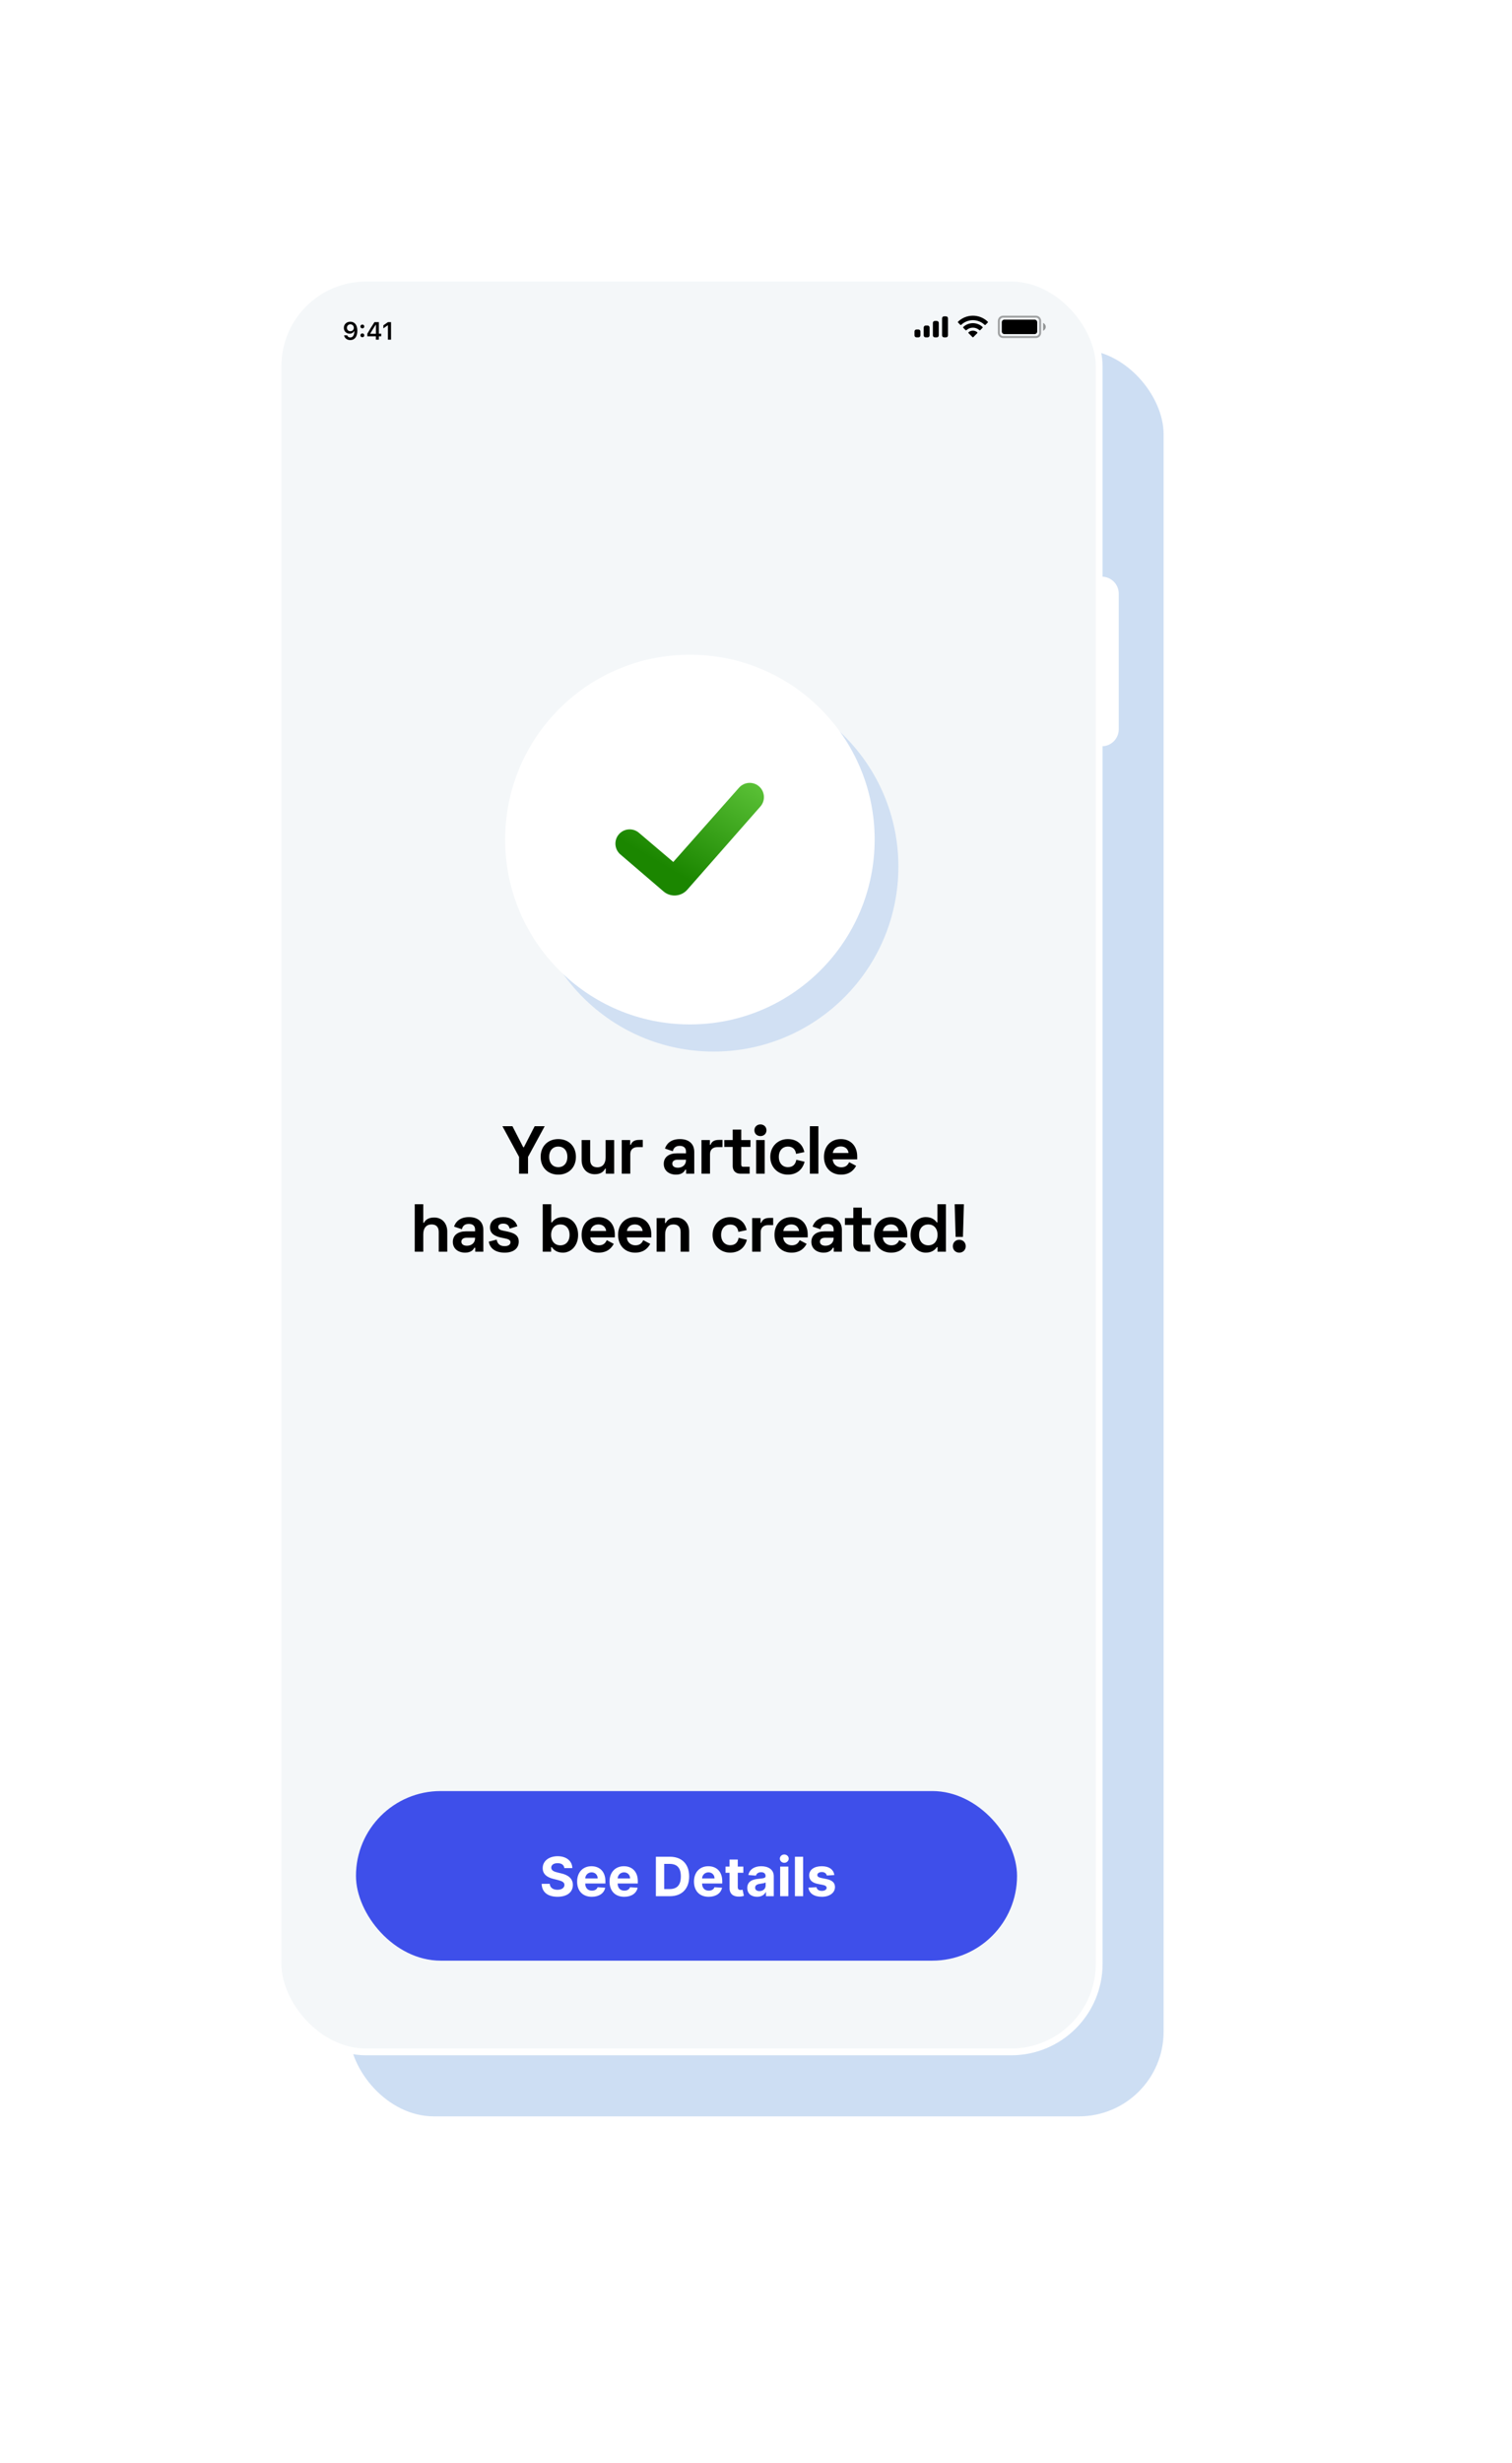 <svg width="446" height="726" viewBox="0 0 446 726" fill="none" xmlns="http://www.w3.org/2000/svg">
<g filter="url(#filter0_f)">
<rect x="103" y="103" width="240.232" height="520.899" rx="24.975" fill="#CDDEF3"/>
</g>
<rect x="82" y="82" width="242.232" height="522.899" rx="25.975" fill="#F4F7F9" stroke="white" stroke-width="2"/>
<path d="M76 155C76 152.239 78.239 150 81 150H82V190H81C78.239 190 76 187.761 76 185V155Z" fill="white"/>
<path d="M76 205C76 202.239 78.239 200 81 200H82V240H81C78.239 240 76 237.761 76 235V205Z" fill="white"/>
<path d="M330 175C330 172.239 327.761 170 325 170H324V220H325C327.761 220 330 217.761 330 215V175Z" fill="white"/>
<path opacity="0.35" d="M294.628 94.613C294.628 93.919 295.191 93.355 295.886 93.355H305.564C306.259 93.355 306.822 93.919 306.822 94.613V98.097C306.822 98.792 306.259 99.356 305.564 99.356H295.886C295.191 99.356 294.628 98.792 294.628 98.097V94.613Z" stroke="black" stroke-width="0.581"/>
<path opacity="0.4" d="M307.693 95.194V97.517C308.16 97.32 308.464 96.862 308.464 96.356C308.464 95.848 308.16 95.391 307.693 95.194Z" fill="black"/>
<path d="M295.499 95.001C295.499 94.573 295.845 94.226 296.273 94.226H305.177C305.604 94.226 305.951 94.573 305.951 95.001V97.71C305.951 98.138 305.604 98.485 305.177 98.485H296.273C295.845 98.485 295.499 98.138 295.499 97.71V95.001Z" fill="black"/>
<path fill-rule="evenodd" clip-rule="evenodd" d="M286.98 94.386C288.267 94.386 289.504 94.881 290.437 95.767C290.507 95.836 290.619 95.835 290.688 95.766L291.36 95.088C291.395 95.053 291.414 95.005 291.414 94.955C291.414 94.906 291.393 94.858 291.358 94.823C288.91 92.478 285.049 92.478 282.601 94.823C282.566 94.858 282.546 94.906 282.545 94.955C282.545 95.005 282.565 95.053 282.6 95.088L283.271 95.766C283.34 95.835 283.452 95.836 283.523 95.767C284.455 94.881 285.693 94.386 286.98 94.386ZM286.98 96.591C287.687 96.59 288.369 96.853 288.893 97.328C288.964 97.395 289.075 97.394 289.144 97.325L289.815 96.647C289.85 96.612 289.87 96.563 289.869 96.513C289.869 96.463 289.848 96.415 289.812 96.38C288.216 94.896 285.745 94.896 284.149 96.38C284.113 96.415 284.092 96.463 284.092 96.513C284.092 96.563 284.111 96.612 284.147 96.647L284.817 97.325C284.886 97.394 284.998 97.395 285.068 97.328C285.592 96.853 286.273 96.591 286.98 96.591ZM288.323 98.073C288.324 98.124 288.305 98.172 288.269 98.207L287.109 99.378C287.075 99.412 287.029 99.431 286.98 99.431C286.932 99.431 286.885 99.412 286.851 99.378L285.691 98.207C285.656 98.172 285.636 98.124 285.637 98.073C285.638 98.023 285.66 97.976 285.697 97.942C286.438 97.315 287.523 97.315 288.263 97.942C288.301 97.976 288.322 98.023 288.323 98.073Z" fill="black"/>
<path fill-rule="evenodd" clip-rule="evenodd" d="M279.046 93.259H278.465C278.145 93.259 277.885 93.519 277.885 93.84V98.872C277.885 99.193 278.145 99.453 278.465 99.453H279.046C279.367 99.453 279.627 99.193 279.627 98.872V93.84C279.627 93.519 279.367 93.259 279.046 93.259ZM275.755 94.614H276.336C276.657 94.614 276.917 94.874 276.917 95.195V98.872C276.917 99.193 276.657 99.453 276.336 99.453H275.755C275.435 99.453 275.175 99.193 275.175 98.872V95.195C275.175 94.874 275.435 94.614 275.755 94.614ZM273.626 95.969H273.045C272.724 95.969 272.464 96.229 272.464 96.549V98.872C272.464 99.193 272.724 99.453 273.045 99.453H273.626C273.946 99.453 274.206 99.193 274.206 98.872V96.549C274.206 96.229 273.946 95.969 273.626 95.969ZM270.916 97.13H270.336C270.015 97.13 269.755 97.39 269.755 97.711V98.872C269.755 99.193 270.015 99.453 270.336 99.453H270.916C271.237 99.453 271.497 99.193 271.497 98.872V97.711C271.497 97.39 271.237 97.13 270.916 97.13Z" fill="black"/>
<path d="M103.318 100.255C104.63 100.255 105.41 99.228 105.41 97.49C105.41 95.784 104.58 94.84 103.346 94.84C102.223 94.84 101.429 95.595 101.429 96.653C101.429 97.644 102.145 98.366 103.128 98.366C103.732 98.366 104.222 98.087 104.465 97.597H104.526C104.516 98.792 104.083 99.482 103.328 99.482C102.885 99.482 102.531 99.243 102.42 98.856H101.501C101.651 99.7 102.373 100.255 103.318 100.255ZM103.35 97.637C102.749 97.637 102.334 97.222 102.334 96.625C102.334 96.049 102.77 95.609 103.353 95.609C103.936 95.609 104.373 96.056 104.373 96.643C104.373 97.218 103.947 97.637 103.35 97.637ZM106.883 99.418C107.223 99.418 107.455 99.174 107.455 98.853C107.455 98.527 107.223 98.288 106.883 98.288C106.547 98.288 106.311 98.527 106.311 98.853C106.311 99.174 106.547 99.418 106.883 99.418ZM106.883 96.807C107.223 96.807 107.455 96.567 107.455 96.246C107.455 95.92 107.223 95.681 106.883 95.681C106.547 95.681 106.311 95.92 106.311 96.246C106.311 96.567 106.547 96.807 106.883 96.807ZM110.874 100.129H111.758V99.146H112.455V98.366H111.758V94.969H110.456C109.755 96.035 109.022 97.211 108.353 98.377V99.146H110.874V100.129ZM109.208 98.338C109.712 97.469 110.309 96.521 110.839 95.72H110.889V98.388H109.208V98.338ZM114.422 100.129H115.345V94.969H114.426L113.077 95.913V96.8L114.361 95.899H114.422V100.129Z" fill="black"/>
<rect x="105" y="528" width="195" height="50" rx="25" fill="#3E4FEA"/>
<path d="M166.464 550.71H168.822C168.788 548.636 167.084 547.205 164.493 547.205C161.942 547.205 160.072 548.614 160.084 550.727C160.078 552.443 161.288 553.426 163.254 553.898L164.521 554.216C165.788 554.523 166.493 554.886 166.499 555.67C166.493 556.523 165.686 557.102 164.436 557.102C163.158 557.102 162.237 556.511 162.158 555.347H159.777C159.839 557.864 161.641 559.165 164.464 559.165C167.305 559.165 168.976 557.807 168.982 555.676C168.976 553.739 167.516 552.71 165.493 552.256L164.447 552.006C163.436 551.773 162.589 551.398 162.607 550.562C162.607 549.812 163.271 549.261 164.476 549.261C165.652 549.261 166.374 549.795 166.464 550.71ZM174.568 559.17C176.727 559.17 178.182 558.119 178.523 556.5L176.284 556.352C176.04 557.017 175.415 557.364 174.608 557.364C173.398 557.364 172.631 556.562 172.631 555.261V555.256H178.574V554.591C178.574 551.625 176.778 550.159 174.472 550.159C171.903 550.159 170.239 551.983 170.239 554.676C170.239 557.443 171.881 559.17 174.568 559.17ZM172.631 553.756C172.682 552.761 173.438 551.966 174.511 551.966C175.562 551.966 176.29 552.716 176.295 553.756H172.631ZM184.131 559.17C186.29 559.17 187.744 558.119 188.085 556.5L185.847 556.352C185.602 557.017 184.977 557.364 184.17 557.364C182.96 557.364 182.193 556.562 182.193 555.261V555.256H188.136V554.591C188.136 551.625 186.341 550.159 184.034 550.159C181.466 550.159 179.801 551.983 179.801 554.676C179.801 557.443 181.443 559.17 184.131 559.17ZM182.193 553.756C182.244 552.761 183 551.966 184.074 551.966C185.125 551.966 185.852 552.716 185.858 553.756H182.193ZM197.589 559C201.135 559 203.283 556.807 203.283 553.17C203.283 549.545 201.135 547.364 197.624 547.364H193.464V559H197.589ZM195.925 556.892V549.472H197.493C199.675 549.472 200.828 550.585 200.828 553.17C200.828 555.767 199.675 556.892 197.487 556.892H195.925ZM209.037 559.17C211.196 559.17 212.651 558.119 212.991 556.5L210.753 556.352C210.509 557.017 209.884 557.364 209.077 557.364C207.866 557.364 207.099 556.562 207.099 555.261V555.256H213.043V554.591C213.043 551.625 211.247 550.159 208.94 550.159C206.372 550.159 204.707 551.983 204.707 554.676C204.707 557.443 206.349 559.17 209.037 559.17ZM207.099 553.756C207.151 552.761 207.906 551.966 208.98 551.966C210.031 551.966 210.759 552.716 210.764 553.756H207.099ZM219.264 550.273H217.622V548.182H215.202V550.273H214.009V552.091H215.202V556.636C215.19 558.347 216.355 559.193 218.111 559.119C218.736 559.097 219.179 558.972 219.423 558.892L219.043 557.091C218.923 557.114 218.668 557.17 218.44 557.17C217.957 557.17 217.622 556.989 217.622 556.318V552.091H219.264V550.273ZM223.33 559.165C224.619 559.165 225.455 558.602 225.881 557.79H225.949V559H228.244V553.114C228.244 551.034 226.483 550.159 224.54 550.159C222.449 550.159 221.074 551.159 220.739 552.75L222.977 552.932C223.142 552.352 223.659 551.926 224.528 551.926C225.352 551.926 225.824 552.341 225.824 553.057V553.091C225.824 553.653 225.227 553.727 223.71 553.875C221.983 554.034 220.432 554.614 220.432 556.562C220.432 558.29 221.665 559.165 223.33 559.165ZM224.023 557.494C223.278 557.494 222.744 557.148 222.744 556.483C222.744 555.801 223.307 555.466 224.159 555.347C224.688 555.273 225.551 555.148 225.841 554.955V555.881C225.841 556.795 225.085 557.494 224.023 557.494ZM230.122 559H232.543V550.273H230.122V559ZM231.338 549.148C232.06 549.148 232.651 548.597 232.651 547.92C232.651 547.25 232.06 546.699 231.338 546.699C230.622 546.699 230.031 547.25 230.031 547.92C230.031 548.597 230.622 549.148 231.338 549.148ZM236.902 547.364H234.482V559H236.902V547.364ZM246.102 552.761C245.886 551.153 244.591 550.159 242.386 550.159C240.153 550.159 238.682 551.193 238.688 552.875C238.682 554.182 239.506 555.028 241.21 555.369L242.722 555.67C243.483 555.824 243.83 556.102 243.841 556.54C243.83 557.057 243.267 557.426 242.42 557.426C241.557 557.426 240.983 557.057 240.835 556.347L238.455 556.472C238.682 558.142 240.102 559.17 242.415 559.17C244.676 559.17 246.295 558.017 246.301 556.295C246.295 555.034 245.472 554.278 243.778 553.932L242.199 553.614C241.386 553.438 241.085 553.159 241.091 552.739C241.085 552.216 241.676 551.875 242.426 551.875C243.267 551.875 243.767 552.335 243.886 552.898L246.102 552.761Z" fill="white"/>
<path d="M148.194 332L153.114 341.06V346H155.754V341.06L160.674 332H157.714L154.534 338.2H154.334L151.154 332H148.194ZM159.479 341.04C159.479 344.28 161.719 346.28 164.679 346.28C167.639 346.28 169.879 344.28 169.879 341.04C169.879 337.8 167.639 335.8 164.679 335.8C161.719 335.8 159.479 337.8 159.479 341.04ZM161.999 341.04C161.999 339.12 163.119 338 164.679 338C166.239 338 167.359 339.12 167.359 341.04C167.359 342.96 166.239 344.08 164.679 344.08C163.119 344.08 161.999 342.96 161.999 341.04ZM181.164 346V336.08H178.644V341.2C178.644 343.04 177.744 344.12 176.204 344.12C174.844 344.12 174.084 343.38 174.084 341.88V336.08H171.564V342C171.564 344.46 173.104 346.16 175.424 346.16C177.244 346.16 178.084 345.36 178.484 344.52H178.684V346H181.164ZM185.879 336.08H183.399V346H185.919V340.24C185.919 338.84 186.839 338.16 188.119 338.16H189.599V336.04H188.559C187.299 336.04 186.459 336.42 186.079 337.48H185.879V336.08ZM196.15 338.6L198.47 339.38C198.65 338.48 199.25 337.8 200.51 337.8C201.79 337.8 202.35 338.52 202.35 339.44V340H199.63C197.39 340 195.79 341.06 195.79 343.1C195.79 345.14 197.39 346.28 199.43 346.28C201.27 346.28 201.93 345.28 202.11 344.84H202.39V346H204.79V339.62C204.79 337.14 203.15 335.8 200.55 335.8C197.97 335.8 196.63 337.1 196.15 338.6ZM198.31 343.04C198.31 342.36 198.87 341.88 199.81 341.88H202.35V342.04C202.35 343.36 201.35 344.24 199.95 344.24C198.87 344.24 198.31 343.74 198.31 343.04ZM209.395 336.08H206.915V346H209.435V340.24C209.435 338.84 210.355 338.16 211.635 338.16H213.115V336.04H212.075C210.815 336.04 209.975 336.42 209.595 337.48H209.395V336.08ZM213.648 338.12H216.128V343.76C216.128 345.12 217.008 346 218.328 346H221.128V343.96H219.208C218.848 343.96 218.648 343.76 218.648 343.36V338.12H221.368V336.08H218.648V333H216.128V336.08H213.648V338.12ZM222.528 333.2C222.528 334.22 223.308 334.92 224.308 334.92C225.308 334.92 226.088 334.22 226.088 333.2C226.088 332.18 225.308 331.48 224.308 331.48C223.308 331.48 222.528 332.18 222.528 333.2ZM225.568 336.08H223.048V346H225.568V336.08ZM227.213 341.04C227.213 344.12 229.493 346.28 232.373 346.28C235.153 346.28 236.773 344.66 237.333 342.48L234.893 341.9C234.673 343.18 233.933 344.08 232.413 344.08C230.893 344.08 229.733 342.96 229.733 341.04C229.733 339.12 230.893 338 232.413 338C233.933 338 234.673 338.96 234.813 340.16L237.253 339.64C236.813 337.42 235.133 335.8 232.373 335.8C229.493 335.8 227.213 337.96 227.213 341.04ZM241.408 332H238.888V346H241.408V332ZM243.053 341.04C243.053 344.2 245.113 346.28 248.073 346.28C250.793 346.28 251.973 344.74 252.533 343.68L250.473 342.6C250.133 343.36 249.553 344.12 248.153 344.12C246.753 344.12 245.693 343.14 245.633 341.78H252.853V340.92C252.853 337.88 250.953 335.8 248.033 335.8C245.113 335.8 243.053 337.88 243.053 341.04ZM245.653 339.9C245.813 338.8 246.653 337.96 248.013 337.96C249.313 337.96 250.173 338.76 250.293 339.9H245.653ZM122.335 355V369H124.855V363.88C124.855 362.04 125.755 360.96 127.295 360.96C128.655 360.96 129.415 361.7 129.415 363.2V369H131.935V363.08C131.935 360.62 130.395 358.92 128.075 358.92C126.255 358.92 125.435 359.72 125.055 360.48H124.855V355H122.335ZM133.934 361.6L136.254 362.38C136.434 361.48 137.034 360.8 138.294 360.8C139.574 360.8 140.134 361.52 140.134 362.44V363H137.414C135.174 363 133.574 364.06 133.574 366.1C133.574 368.14 135.174 369.28 137.214 369.28C139.054 369.28 139.714 368.28 139.894 367.84H140.174V369H142.574V362.62C142.574 360.14 140.934 358.8 138.334 358.8C135.754 358.8 134.414 360.1 133.934 361.6ZM136.094 366.04C136.094 365.36 136.654 364.88 137.594 364.88H140.134V365.04C140.134 366.36 139.134 367.24 137.734 367.24C136.654 367.24 136.094 366.74 136.094 366.04ZM144.538 361.86C144.538 363.82 146.178 364.54 148.258 364.94L148.778 365.04C150.018 365.28 150.578 365.58 150.578 366.22C150.578 366.86 150.018 367.36 148.858 367.36C147.698 367.36 146.758 366.88 146.498 365.44L144.178 366.04C144.518 368.12 146.258 369.28 148.858 369.28C151.378 369.28 153.018 368.1 153.018 366.02C153.018 363.94 151.338 363.38 149.098 362.94L148.578 362.84C147.538 362.64 146.978 362.36 146.978 361.7C146.978 361.1 147.498 360.72 148.458 360.72C149.418 360.72 150.098 361.12 150.338 362.2L152.618 361.5C152.138 359.9 150.678 358.8 148.458 358.8C146.098 358.8 144.538 359.9 144.538 361.86ZM160.089 355V369H162.569V367.66H162.769C163.369 368.52 164.329 369.28 166.049 369.28C168.409 369.28 170.529 367.28 170.529 364.04C170.529 360.8 168.409 358.8 166.049 358.8C164.329 358.8 163.369 359.56 162.809 360.36H162.609V355H160.089ZM165.289 360.96C166.849 360.96 168.009 362.08 168.009 364.04C168.009 366 166.849 367.12 165.289 367.12C163.729 367.12 162.569 366 162.569 364.04C162.569 362.08 163.729 360.96 165.289 360.96ZM171.559 364.04C171.559 367.2 173.619 369.28 176.579 369.28C179.299 369.28 180.479 367.74 181.039 366.68L178.979 365.6C178.639 366.36 178.059 367.12 176.659 367.12C175.259 367.12 174.199 366.14 174.139 364.78H181.359V363.92C181.359 360.88 179.459 358.8 176.539 358.8C173.619 358.8 171.559 360.88 171.559 364.04ZM174.159 362.9C174.319 361.8 175.159 360.96 176.519 360.96C177.819 360.96 178.679 361.76 178.799 362.9H174.159ZM182.321 364.04C182.321 367.2 184.381 369.28 187.341 369.28C190.061 369.28 191.241 367.74 191.801 366.68L189.741 365.6C189.401 366.36 188.821 367.12 187.421 367.12C186.021 367.12 184.961 366.14 184.901 364.78H192.121V363.92C192.121 360.88 190.221 358.8 187.301 358.8C184.381 358.8 182.321 360.88 182.321 364.04ZM184.921 362.9C185.081 361.8 185.921 360.96 187.281 360.96C188.581 360.96 189.441 361.76 189.561 362.9H184.921ZM193.683 359.08V369H196.203V363.88C196.203 362.04 197.103 360.96 198.643 360.96C200.003 360.96 200.763 361.7 200.763 363.2V369H203.283V363.08C203.283 360.62 201.743 358.92 199.423 358.92C197.603 358.92 196.763 359.72 196.363 360.56H196.163V359.08H193.683ZM210.192 364.04C210.192 367.12 212.472 369.28 215.352 369.28C218.132 369.28 219.752 367.66 220.312 365.48L217.872 364.9C217.652 366.18 216.912 367.08 215.392 367.08C213.872 367.08 212.712 365.96 212.712 364.04C212.712 362.12 213.872 361 215.392 361C216.912 361 217.652 361.96 217.792 363.16L220.232 362.64C219.792 360.42 218.112 358.8 215.352 358.8C212.472 358.8 210.192 360.96 210.192 364.04ZM224.346 359.08H221.866V369H224.386V363.24C224.386 361.84 225.306 361.16 226.586 361.16H228.066V359.04H227.026C225.766 359.04 224.926 359.42 224.546 360.48H224.346V359.08ZM228.454 364.04C228.454 367.2 230.514 369.28 233.474 369.28C236.194 369.28 237.374 367.74 237.934 366.68L235.874 365.6C235.534 366.36 234.954 367.12 233.554 367.12C232.154 367.12 231.094 366.14 231.034 364.78H238.254V363.92C238.254 360.88 236.354 358.8 233.434 358.8C230.514 358.8 228.454 360.88 228.454 364.04ZM231.054 362.9C231.214 361.8 232.054 360.96 233.414 360.96C234.714 360.96 235.574 361.76 235.694 362.9H231.054ZM239.695 361.6L242.015 362.38C242.195 361.48 242.795 360.8 244.055 360.8C245.335 360.8 245.895 361.52 245.895 362.44V363H243.175C240.935 363 239.335 364.06 239.335 366.1C239.335 368.14 240.935 369.28 242.975 369.28C244.815 369.28 245.475 368.28 245.655 367.84H245.935V369H248.335V362.62C248.335 360.14 246.695 358.8 244.095 358.8C241.515 358.8 240.175 360.1 239.695 361.6ZM241.855 366.04C241.855 365.36 242.415 364.88 243.355 364.88H245.895V365.04C245.895 366.36 244.895 367.24 243.495 367.24C242.415 367.24 241.855 366.74 241.855 366.04ZM249.225 361.12H251.705V366.76C251.705 368.12 252.585 369 253.905 369H256.705V366.96H254.785C254.425 366.96 254.225 366.76 254.225 366.36V361.12H256.945V359.08H254.225V356H251.705V359.08H249.225V361.12ZM257.829 364.04C257.829 367.2 259.889 369.28 262.849 369.28C265.569 369.28 266.749 367.74 267.309 366.68L265.249 365.6C264.909 366.36 264.329 367.12 262.929 367.12C261.529 367.12 260.469 366.14 260.409 364.78H267.629V363.92C267.629 360.88 265.729 358.8 262.809 358.8C259.889 358.8 257.829 360.88 257.829 364.04ZM260.429 362.9C260.589 361.8 261.429 360.96 262.789 360.96C264.089 360.96 264.949 361.76 265.069 362.9H260.429ZM279.03 355H276.51V360.36H276.31C275.75 359.56 274.79 358.8 273.07 358.8C270.71 358.8 268.59 360.8 268.59 364.04C268.59 367.28 270.71 369.28 273.07 369.28C274.79 369.28 275.75 368.52 276.35 367.66H276.55V369H279.03V355ZM273.83 360.96C275.39 360.96 276.55 362.08 276.55 364.04C276.55 366 275.39 367.12 273.83 367.12C272.27 367.12 271.11 366 271.11 364.04C271.11 362.08 272.27 360.96 273.83 360.96ZM281.601 355L281.881 364.64H284.041L284.321 355H281.601ZM281.061 367.38C281.061 368.5 281.881 369.28 282.961 369.28C284.041 369.28 284.861 368.5 284.861 367.38C284.861 366.26 284.041 365.48 282.961 365.48C281.881 365.48 281.061 366.26 281.061 367.38Z" fill="black"/>
<g opacity="0.9" filter="url(#filter1_f)">
<circle cx="210.5" cy="255.5" r="54.5" fill="#CDDEF3"/>
</g>
<circle cx="203.5" cy="247.5" r="54.5" fill="white"/>
<path d="M183.001 251.888C181.315 250.443 181.044 247.935 182.384 246.164C183.84 244.238 186.615 243.933 188.455 245.495L198.6 254.109L218 232.207C219.56 230.446 222.261 230.31 223.989 231.905C225.663 233.45 225.799 236.05 224.294 237.761L202.724 262.292C200.916 264.347 197.793 264.568 195.715 262.787L183.001 251.888Z" fill="url(#paint0_linear)"/>
<defs>
<filter id="filter0_f" x="0.911" y="0.911" width="444.41" height="725.077" filterUnits="userSpaceOnUse" color-interpolation-filters="sRGB">
<feFlood flood-opacity="0" result="BackgroundImageFix"/>
<feBlend mode="normal" in="SourceGraphic" in2="BackgroundImageFix" result="shape"/>
<feGaussianBlur stdDeviation="51.044" result="effect1_foregroundBlur"/>
</filter>
<filter id="filter1_f" x="106.91" y="151.91" width="207.18" height="207.18" filterUnits="userSpaceOnUse" color-interpolation-filters="sRGB">
<feFlood flood-opacity="0" result="BackgroundImageFix"/>
<feBlend mode="normal" in="SourceGraphic" in2="BackgroundImageFix" result="shape"/>
<feGaussianBlur stdDeviation="24.545" result="effect1_foregroundBlur"/>
</filter>
<linearGradient id="paint0_linear" x1="198.445" y1="266" x2="226.324" y2="218.958" gradientUnits="userSpaceOnUse">
<stop offset="0.145" stop-color="#1B8600"/>
<stop offset="1" stop-color="#70D549"/>
</linearGradient>
</defs>
</svg>
